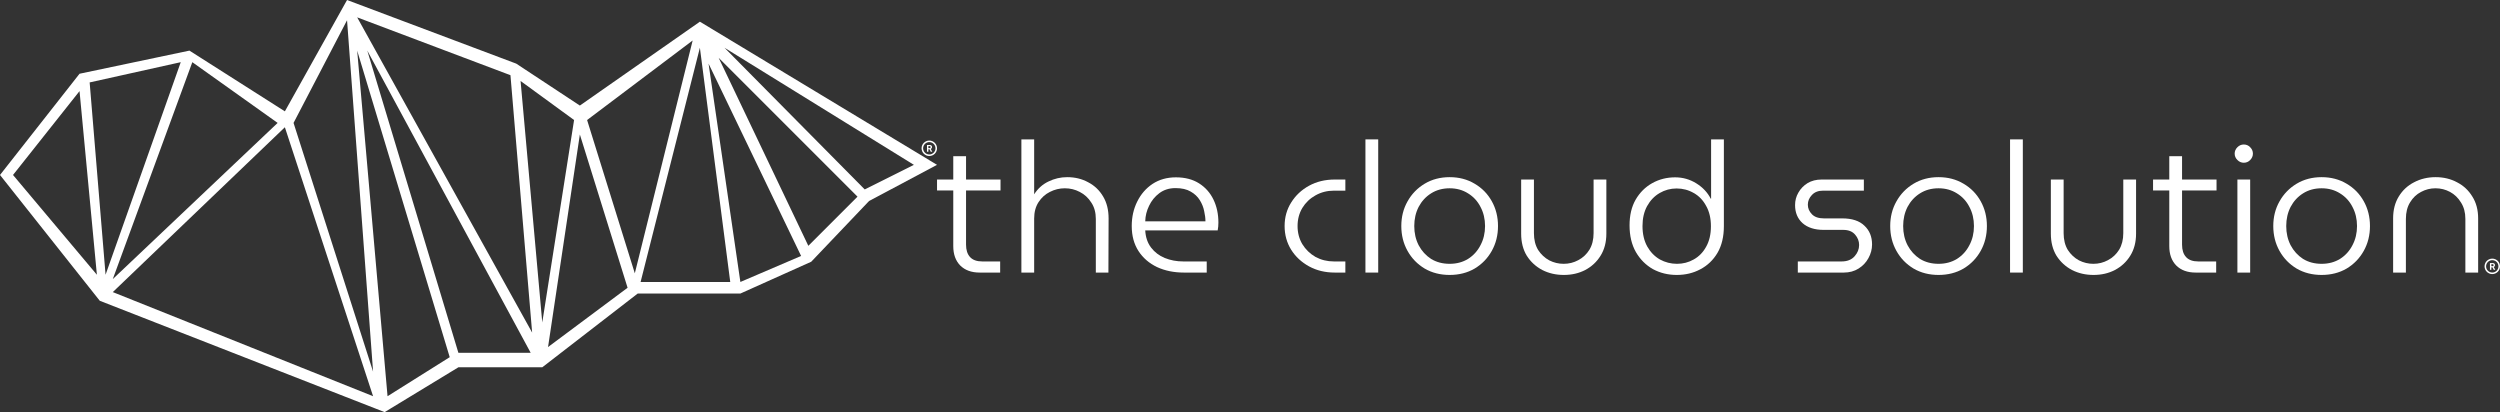 <svg width="5336" height="880" viewBox="0 0 5336 880" fill="none" xmlns="http://www.w3.org/2000/svg">
<rect x="0" y="0" width="5336" height="880" fill="#333333" stroke="none"/>
<path fill-rule="evenodd" clip-rule="evenodd" d="M0 373.457L169.753 157.407L404.321 108.025L608.025 237.654L740.741 0L1101.85 135.802L1237.65 225.309L1493.83 46.296L2000 351.852L1854.94 429.012L1731.48 558.642L1580.25 626.543H1361.11L1157.41 783.951H978.395L820.988 879.63L212.963 641.975L0 373.457ZM27.778 373.457L169.753 194.444L206.79 586.42L27.778 373.457ZM225.309 586.42L191.358 175.926L385.802 132.716L225.309 586.42ZM410.494 132.716L240.741 595.679L592.593 262.346L410.494 132.716ZM240.741 623.457L608.025 271.605L796.296 845.679L240.741 623.457ZM626.543 262.346L740.741 43.21L796.296 793.21L626.543 262.346ZM827.161 845.679L762.346 108.025L959.877 762.346L827.161 845.679ZM978.395 753.086L783.951 108.025L1132.72 753.086H978.395ZM1135.8 709.877L762.346 37.037L1089.51 160.494L1135.8 709.877ZM1157.41 688.272L1111.11 172.839L1225.31 256.173L1157.41 688.272ZM1169.75 740.741L1237.65 287.037L1339.51 614.198L1169.75 740.741ZM1354.94 583.333L1253.09 256.173L1478.4 86.42L1354.94 583.333ZM1367.28 601.852L1493.83 101.852L1558.64 601.852H1367.28ZM1580.25 601.852L1512.35 135.802L1709.88 546.296L1580.25 601.852ZM1725.31 524.691L1533.95 123.457L1830.25 419.753L1725.31 524.691ZM1845.68 404.321L1546.3 101.852L1950.62 351.852L1845.68 404.321Z" fill="white"/>
<path d="M2091.12 581.783C2073.47 581.783 2059.58 576.721 2049.46 566.596C2039.59 556.471 2034.66 542.712 2034.66 525.318V406.547H2000V383.182H2034.66V333.337H2061.92V383.182H2135.52V406.547H2061.92V522.203C2061.92 533.626 2064.77 542.453 2070.48 548.683C2076.2 554.914 2084.89 558.029 2096.57 558.029H2134.74V581.783H2091.12Z" fill="white"/>
<path d="M2180.05 581.783V297.511H2207.31V414.725C2215.1 402.523 2225.22 393.437 2237.69 387.466C2250.41 381.235 2263.78 378.12 2277.8 378.12C2294.41 378.12 2309.34 381.754 2322.58 389.023C2336.08 396.033 2346.72 406.158 2354.51 419.398C2362.3 432.378 2366.19 447.955 2366.19 466.127L2365.8 581.783H2338.93V467.296C2338.93 453.536 2335.69 441.854 2329.2 432.248C2322.97 422.383 2314.79 414.855 2304.66 409.662C2294.8 404.47 2284.16 401.874 2272.73 401.874C2261.57 401.874 2250.93 404.47 2240.8 409.662C2230.94 414.595 2222.89 421.864 2216.66 431.47C2210.43 441.075 2207.31 452.758 2207.31 466.517V581.783H2180.05Z" fill="white"/>
<path d="M2526.96 581.783C2505.67 581.783 2486.59 577.889 2469.71 570.101C2452.84 562.053 2439.6 550.63 2429.99 535.833C2420.39 521.035 2415.58 503.252 2415.58 482.483C2415.58 463.272 2419.48 445.878 2427.27 430.301C2435.05 414.465 2445.96 401.874 2459.98 392.528C2474.26 383.182 2490.87 378.509 2509.82 378.509C2529.29 378.509 2545.78 382.793 2559.28 391.36C2572.78 399.927 2583.03 411.48 2590.04 426.018C2597.05 440.556 2600.56 456.911 2600.56 475.084C2600.56 481.055 2600.04 486.637 2599 491.829H2444.4C2445.18 506.367 2449.33 518.568 2456.86 528.434C2464.39 538.299 2474.13 545.698 2486.07 550.63C2498.27 555.563 2511.38 558.029 2525.4 558.029H2575.63V581.783H2526.96ZM2444.4 472.358H2572.91C2572.91 465.868 2572 458.599 2570.18 450.551C2568.62 442.503 2565.51 434.715 2560.83 427.186C2556.16 419.657 2549.67 413.557 2541.36 408.884C2533.06 403.951 2522.28 401.485 2509.04 401.485C2495.54 401.485 2483.99 405.119 2474.39 412.388C2465.04 419.398 2457.77 428.354 2452.58 439.258C2447.39 449.902 2444.66 460.935 2444.4 472.358Z" fill="white"/>
<path d="M2848.96 581.783C2828.45 581.783 2810.15 577.37 2794.05 568.543C2777.96 559.717 2765.23 547.904 2755.89 533.107C2746.54 518.049 2741.87 501.175 2741.87 482.483C2741.87 463.791 2746.54 447.046 2755.89 432.248C2765.23 417.191 2777.96 405.249 2794.05 396.422C2810.15 387.596 2828.45 383.182 2848.96 383.182H2871.54V406.937H2847.01C2832.73 406.937 2819.62 410.311 2807.68 417.061C2796 423.552 2786.65 432.508 2779.64 443.931C2772.89 455.354 2769.52 468.204 2769.52 482.483C2769.52 496.761 2772.89 509.612 2779.64 521.035C2786.65 532.458 2796 541.544 2807.68 548.294C2819.62 554.784 2832.73 558.029 2847.01 558.029H2871.54V581.783H2848.96Z" fill="white"/>
<path d="M2914.39 581.783V297.511H2941.65V581.783H2914.39Z" fill="white"/>
<path d="M3094.15 586.846C3074.16 586.846 3056.38 582.302 3040.8 573.216C3025.23 563.87 3013.02 551.279 3004.2 535.443C2995.37 519.607 2990.96 501.954 2990.96 482.483C2990.96 463.012 2995.37 445.488 3004.2 429.912C3013.02 414.076 3025.23 401.485 3040.8 392.139C3056.38 382.793 3074.16 378.12 3094.15 378.12C3114.14 378.12 3131.93 382.793 3147.5 392.139C3163.08 401.225 3175.28 413.686 3184.11 429.523C3192.93 445.359 3197.35 463.012 3197.35 482.483C3197.35 501.954 3192.93 519.607 3184.11 535.443C3175.28 551.279 3163.08 563.87 3147.5 573.216C3131.93 582.302 3114.14 586.846 3094.15 586.846ZM3094.15 563.091C3108.95 563.091 3122.06 559.587 3133.48 552.577C3144.91 545.308 3153.73 535.573 3159.96 523.371C3166.45 511.17 3169.7 497.54 3169.7 482.483C3169.7 467.426 3166.45 453.796 3159.96 441.594C3153.73 429.393 3144.91 419.787 3133.48 412.778C3122.06 405.509 3108.95 401.874 3094.15 401.874C3079.1 401.874 3065.86 405.509 3054.43 412.778C3043.27 419.787 3034.44 429.393 3027.95 441.594C3021.72 453.796 3018.61 467.426 3018.61 482.483C3018.61 497.54 3021.72 511.17 3027.95 523.371C3034.44 535.573 3043.27 545.308 3054.43 552.577C3065.86 559.587 3079.1 563.091 3094.15 563.091Z" fill="white"/>
<path d="M3337.88 586.846C3321.01 586.846 3305.69 583.341 3291.93 576.332C3278.17 569.062 3267.14 558.938 3258.83 545.957C3250.78 532.717 3246.76 517.011 3246.76 498.838V383.182H3274.02V497.67C3274.02 511.689 3277 523.631 3282.97 533.496C3289.2 543.102 3297.12 550.5 3306.73 555.693C3316.33 560.625 3326.59 563.091 3337.49 563.091C3348.65 563.091 3359.04 560.495 3368.64 555.303C3378.51 550.111 3386.43 542.712 3392.4 533.107C3398.37 523.241 3401.35 511.429 3401.35 497.67V383.182H3428.61V498.838C3428.61 517.011 3424.46 532.717 3416.15 545.957C3408.1 558.938 3397.2 569.062 3383.44 576.332C3369.94 583.341 3354.75 586.846 3337.88 586.846Z" fill="white"/>
<path d="M3578.96 586.846C3597.4 586.846 3614.14 582.822 3629.2 574.774C3644.52 566.726 3656.72 555.044 3665.8 539.727C3674.89 524.15 3679.43 505.199 3679.43 482.872V297.511H3652.17V424.071H3651.39C3644.64 410.831 3634.39 399.927 3620.63 391.36C3606.87 382.793 3591.81 378.509 3575.46 378.509C3557.55 378.509 3541.19 382.663 3526.39 390.971C3511.6 399.278 3499.78 411.09 3490.96 426.407C3482.39 441.465 3478.11 459.637 3478.11 480.925C3478.11 503.252 3482.65 522.333 3491.73 538.169C3500.82 553.746 3512.89 565.817 3527.95 574.385C3543.27 582.692 3560.27 586.846 3578.96 586.846ZM3579.35 563.091C3566.37 563.091 3554.17 559.976 3542.75 553.746C3531.58 547.255 3522.63 538.039 3515.88 526.097C3509.13 513.896 3505.75 499.357 3505.75 482.483C3505.75 466.127 3509 451.979 3515.49 440.037C3522.24 427.835 3531.2 418.489 3542.36 411.999C3553.52 405.509 3565.59 402.264 3578.57 402.264C3591.81 402.264 3604.02 405.509 3615.18 411.999C3626.34 418.23 3635.17 427.446 3641.66 439.647C3648.41 451.589 3651.78 465.998 3651.78 482.872C3651.78 500.006 3648.41 514.545 3641.66 526.487C3635.17 538.429 3626.34 547.515 3615.18 553.746C3604.28 559.976 3592.33 563.091 3579.35 563.091Z" fill="white"/>
<path d="M3837.24 581.783V558.029H3930.7C3942.64 558.029 3951.86 554.395 3958.35 547.125C3964.84 539.856 3968.09 531.809 3968.09 522.982C3968.09 514.674 3965.23 507.276 3959.52 500.785C3953.81 494.035 3945.37 490.661 3934.21 490.661H3892.54C3873.33 490.661 3858.27 485.858 3847.37 476.252C3836.72 466.647 3831.4 453.796 3831.4 437.7C3831.4 428.095 3833.74 419.268 3838.41 411.22C3843.08 402.913 3849.57 396.163 3857.88 390.971C3866.45 385.778 3876.57 383.182 3888.26 383.182H3978.21V406.937H3890.98C3880.86 406.937 3872.94 410.052 3867.23 416.282C3861.52 422.253 3858.66 429.133 3858.66 436.921C3858.66 444.45 3861.52 451.2 3867.23 457.171C3872.94 463.142 3881.51 466.127 3892.93 466.127H3931.87C3952.9 466.127 3968.73 471.32 3979.38 481.704C3990.28 491.829 3995.73 505.199 3995.73 521.814C3995.73 531.938 3993.14 541.674 3987.95 551.02C3983.01 560.106 3976 567.505 3966.92 573.216C3957.83 578.928 3947.32 581.783 3935.37 581.783H3837.24Z" fill="white"/>
<path d="M4137.66 586.846C4117.67 586.846 4099.89 582.302 4084.31 573.216C4068.73 563.87 4056.53 551.279 4047.71 535.443C4038.88 519.607 4034.47 501.954 4034.47 482.483C4034.47 463.012 4038.88 445.488 4047.71 429.912C4056.53 414.076 4068.73 401.485 4084.31 392.139C4099.89 382.793 4117.67 378.12 4137.66 378.12C4157.65 378.12 4175.43 382.793 4191.01 392.139C4206.59 401.225 4218.79 413.686 4227.61 429.523C4236.44 445.359 4240.85 463.012 4240.85 482.483C4240.85 501.954 4236.44 519.607 4227.61 535.443C4218.79 551.279 4206.59 563.87 4191.01 573.216C4175.43 582.302 4157.65 586.846 4137.66 586.846ZM4137.66 563.091C4152.46 563.091 4165.57 559.587 4176.99 552.577C4188.41 545.308 4197.24 535.573 4203.47 523.371C4209.96 511.17 4213.21 497.54 4213.21 482.483C4213.21 467.426 4209.96 453.796 4203.47 441.594C4197.24 429.393 4188.41 419.787 4176.99 412.778C4165.57 405.509 4152.46 401.874 4137.66 401.874C4122.6 401.874 4109.36 405.509 4097.94 412.778C4086.78 419.787 4077.95 429.393 4071.46 441.594C4065.23 453.796 4062.11 467.426 4062.11 482.483C4062.11 497.54 4065.23 511.17 4071.46 523.371C4077.95 535.573 4086.78 545.308 4097.94 552.577C4109.36 559.587 4122.6 563.091 4137.66 563.091Z" fill="white"/>
<path d="M4290.26 581.783V297.511H4317.52V581.783H4290.26Z" fill="white"/>
<path d="M4468.47 586.846C4451.6 586.846 4436.28 583.341 4422.52 576.332C4408.76 569.062 4397.73 558.938 4389.42 545.957C4381.37 532.717 4377.35 517.011 4377.35 498.838V383.182H4404.61V497.67C4404.61 511.689 4407.59 523.631 4413.57 533.496C4419.8 543.102 4427.71 550.5 4437.32 555.693C4446.93 560.625 4457.18 563.091 4468.08 563.091C4479.25 563.091 4489.63 560.495 4499.24 555.303C4509.1 550.111 4517.02 542.712 4522.99 533.107C4528.96 523.241 4531.95 511.429 4531.95 497.67V383.182H4559.21V498.838C4559.21 517.011 4555.05 532.717 4546.75 545.957C4538.7 558.938 4527.79 569.062 4514.03 576.332C4500.53 583.341 4485.35 586.846 4468.47 586.846Z" fill="white"/>
<path d="M4686.58 581.783C4668.93 581.783 4655.04 576.721 4644.91 566.596C4635.05 556.471 4630.12 542.712 4630.12 525.318V406.547H4595.46V383.182H4630.12V333.337H4657.38V383.182H4730.97V406.547H4657.38V522.203C4657.38 533.626 4660.23 542.453 4665.94 548.683C4671.65 554.914 4680.35 558.029 4692.03 558.029H4730.2V581.783H4686.58Z" fill="white"/>
<path d="M4775.51 581.783V383.182H4802.77V581.783H4775.51ZM4789.14 347.356C4783.95 347.356 4779.4 345.409 4775.51 341.515C4771.62 337.621 4769.67 333.078 4769.67 327.886C4769.67 322.693 4771.62 318.15 4775.51 314.256C4779.4 310.362 4783.95 308.415 4789.14 308.415C4794.59 308.415 4799.13 310.362 4802.77 314.256C4806.66 318.15 4808.61 322.693 4808.61 327.886C4808.61 333.078 4806.66 337.621 4802.77 341.515C4799.13 345.409 4794.59 347.356 4789.14 347.356Z" fill="white"/>
<path d="M4955.28 586.846C4935.29 586.846 4917.5 582.302 4901.93 573.216C4886.35 563.87 4874.15 551.279 4865.32 535.443C4856.5 519.607 4852.08 501.954 4852.08 482.483C4852.08 463.012 4856.5 445.488 4865.32 429.912C4874.15 414.076 4886.35 401.485 4901.93 392.139C4917.5 382.793 4935.29 378.12 4955.28 378.12C4975.27 378.12 4993.05 382.793 5008.63 392.139C5024.2 401.225 5036.4 413.686 5045.23 429.523C5054.06 445.359 5058.47 463.012 5058.47 482.483C5058.47 501.954 5054.06 519.607 5045.23 535.443C5036.4 551.279 5024.2 563.87 5008.63 573.216C4993.05 582.302 4975.27 586.846 4955.28 586.846ZM4955.28 563.091C4970.07 563.091 4983.19 559.587 4994.61 552.577C5006.03 545.308 5014.86 535.573 5021.09 523.371C5027.58 511.17 5030.82 497.54 5030.82 482.483C5030.82 467.426 5027.58 453.796 5021.09 441.594C5014.86 429.393 5006.03 419.787 4994.61 412.778C4983.19 405.509 4970.07 401.874 4955.28 401.874C4940.22 401.874 4926.98 405.509 4915.56 412.778C4904.39 419.787 4895.57 429.393 4889.08 441.594C4882.85 453.796 4879.73 467.426 4879.73 482.483C4879.73 497.54 4882.85 511.17 4889.08 523.371C4895.57 535.573 4904.39 545.308 4915.56 552.577C4926.98 559.587 4940.22 563.091 4955.28 563.091Z" fill="white"/>
<path d="M5107.88 581.783V466.127C5107.88 447.955 5111.91 432.378 5119.95 419.398C5128 406.158 5138.9 396.033 5152.66 389.023C5166.42 381.754 5181.74 378.12 5198.61 378.12C5215.49 378.12 5230.68 381.754 5244.18 389.023C5257.94 396.033 5268.84 406.158 5276.89 419.398C5285.19 432.378 5289.35 447.955 5289.35 466.127V581.783H5262.09V467.296C5262.09 453.536 5258.97 441.854 5252.74 432.248C5246.77 422.383 5238.98 414.855 5229.38 409.662C5219.77 404.47 5209.39 401.874 5198.23 401.874C5187.32 401.874 5177.07 404.47 5167.46 409.662C5157.86 414.595 5150.07 421.994 5144.1 431.859C5138.13 441.465 5135.14 453.277 5135.14 467.296V581.783H5107.88Z" fill="white"/>
<path d="M1983.5 300C1981.33 300 1979.19 300.427 1977.19 301.256C1975.18 302.085 1973.36 303.301 1971.83 304.833C1968.74 307.927 1967 312.124 1967 316.5C1967 320.876 1968.74 325.073 1971.83 328.167C1973.36 329.699 1975.18 330.915 1977.19 331.744C1979.19 332.573 1981.33 333 1983.5 333C1987.88 333 1992.07 331.262 1995.17 328.167C1998.26 325.073 2000 320.876 2000 316.5C2000 314.333 1999.57 312.188 1998.74 310.186C1997.91 308.184 1996.7 306.365 1995.17 304.833C1993.64 303.301 1991.82 302.085 1989.81 301.256C1987.81 300.427 1985.67 300 1983.5 300ZM1983.5 329.7C1976.22 329.7 1970.3 323.776 1970.3 316.5C1970.3 309.224 1976.22 303.3 1983.5 303.3C1990.78 303.3 1996.7 309.224 1996.7 316.5C1996.7 323.776 1990.78 329.7 1983.5 329.7ZM1983.91 318.595H1981.54V323.925H1978.55V309.422H1983.93C1985.63 309.422 1986.95 309.801 1987.89 310.56C1988.81 311.336 1989.28 312.375 1989.28 313.794C1989.28 314.784 1989.06 315.609 1988.63 316.269C1988.2 316.929 1987.56 317.457 1986.68 317.836L1989.82 323.76V323.925H1986.62L1983.91 318.595ZM1981.54 316.186H1983.95C1984.69 316.186 1985.27 315.988 1985.68 315.609C1986.09 315.23 1986.29 314.702 1986.29 314.025C1986.29 313.348 1986.11 312.82 1985.71 312.424C1985.33 312.029 1984.74 311.847 1983.93 311.847H1981.54V316.186Z" fill="white"/>
<path d="M5319.5 552C5317.33 552 5315.19 552.427 5313.19 553.256C5311.18 554.085 5309.36 555.301 5307.83 556.833C5304.74 559.927 5303 564.124 5303 568.5C5303 572.876 5304.74 577.073 5307.83 580.167C5309.36 581.699 5311.18 582.915 5313.19 583.744C5315.19 584.573 5317.33 585 5319.5 585C5323.88 585 5328.07 583.262 5331.17 580.167C5334.26 577.073 5336 572.876 5336 568.5C5336 566.333 5335.57 564.188 5334.74 562.186C5333.92 560.184 5332.7 558.365 5331.17 556.833C5329.64 555.301 5327.82 554.085 5325.81 553.256C5323.81 552.427 5321.67 552 5319.5 552ZM5319.5 581.7C5312.22 581.7 5306.3 575.776 5306.3 568.5C5306.3 561.224 5312.22 555.3 5319.5 555.3C5326.78 555.3 5332.7 561.224 5332.7 568.5C5332.7 575.776 5326.78 581.7 5319.5 581.7ZM5319.91 570.596H5317.54V575.925H5314.55V561.422H5319.93C5321.63 561.422 5322.95 561.801 5323.89 562.56C5324.81 563.336 5325.27 564.375 5325.27 565.794C5325.27 566.784 5325.06 567.609 5324.63 568.269C5324.2 568.929 5323.56 569.457 5322.68 569.836L5325.82 575.76V575.925H5322.62L5319.91 570.596ZM5317.54 568.187H5319.95C5320.69 568.187 5321.27 567.989 5321.68 567.609C5322.09 567.229 5322.29 566.702 5322.29 566.025C5322.29 565.349 5322.11 564.82 5321.71 564.424C5321.33 564.029 5320.74 563.847 5319.93 563.847H5317.54V568.187Z" fill="white"/>
</svg>
